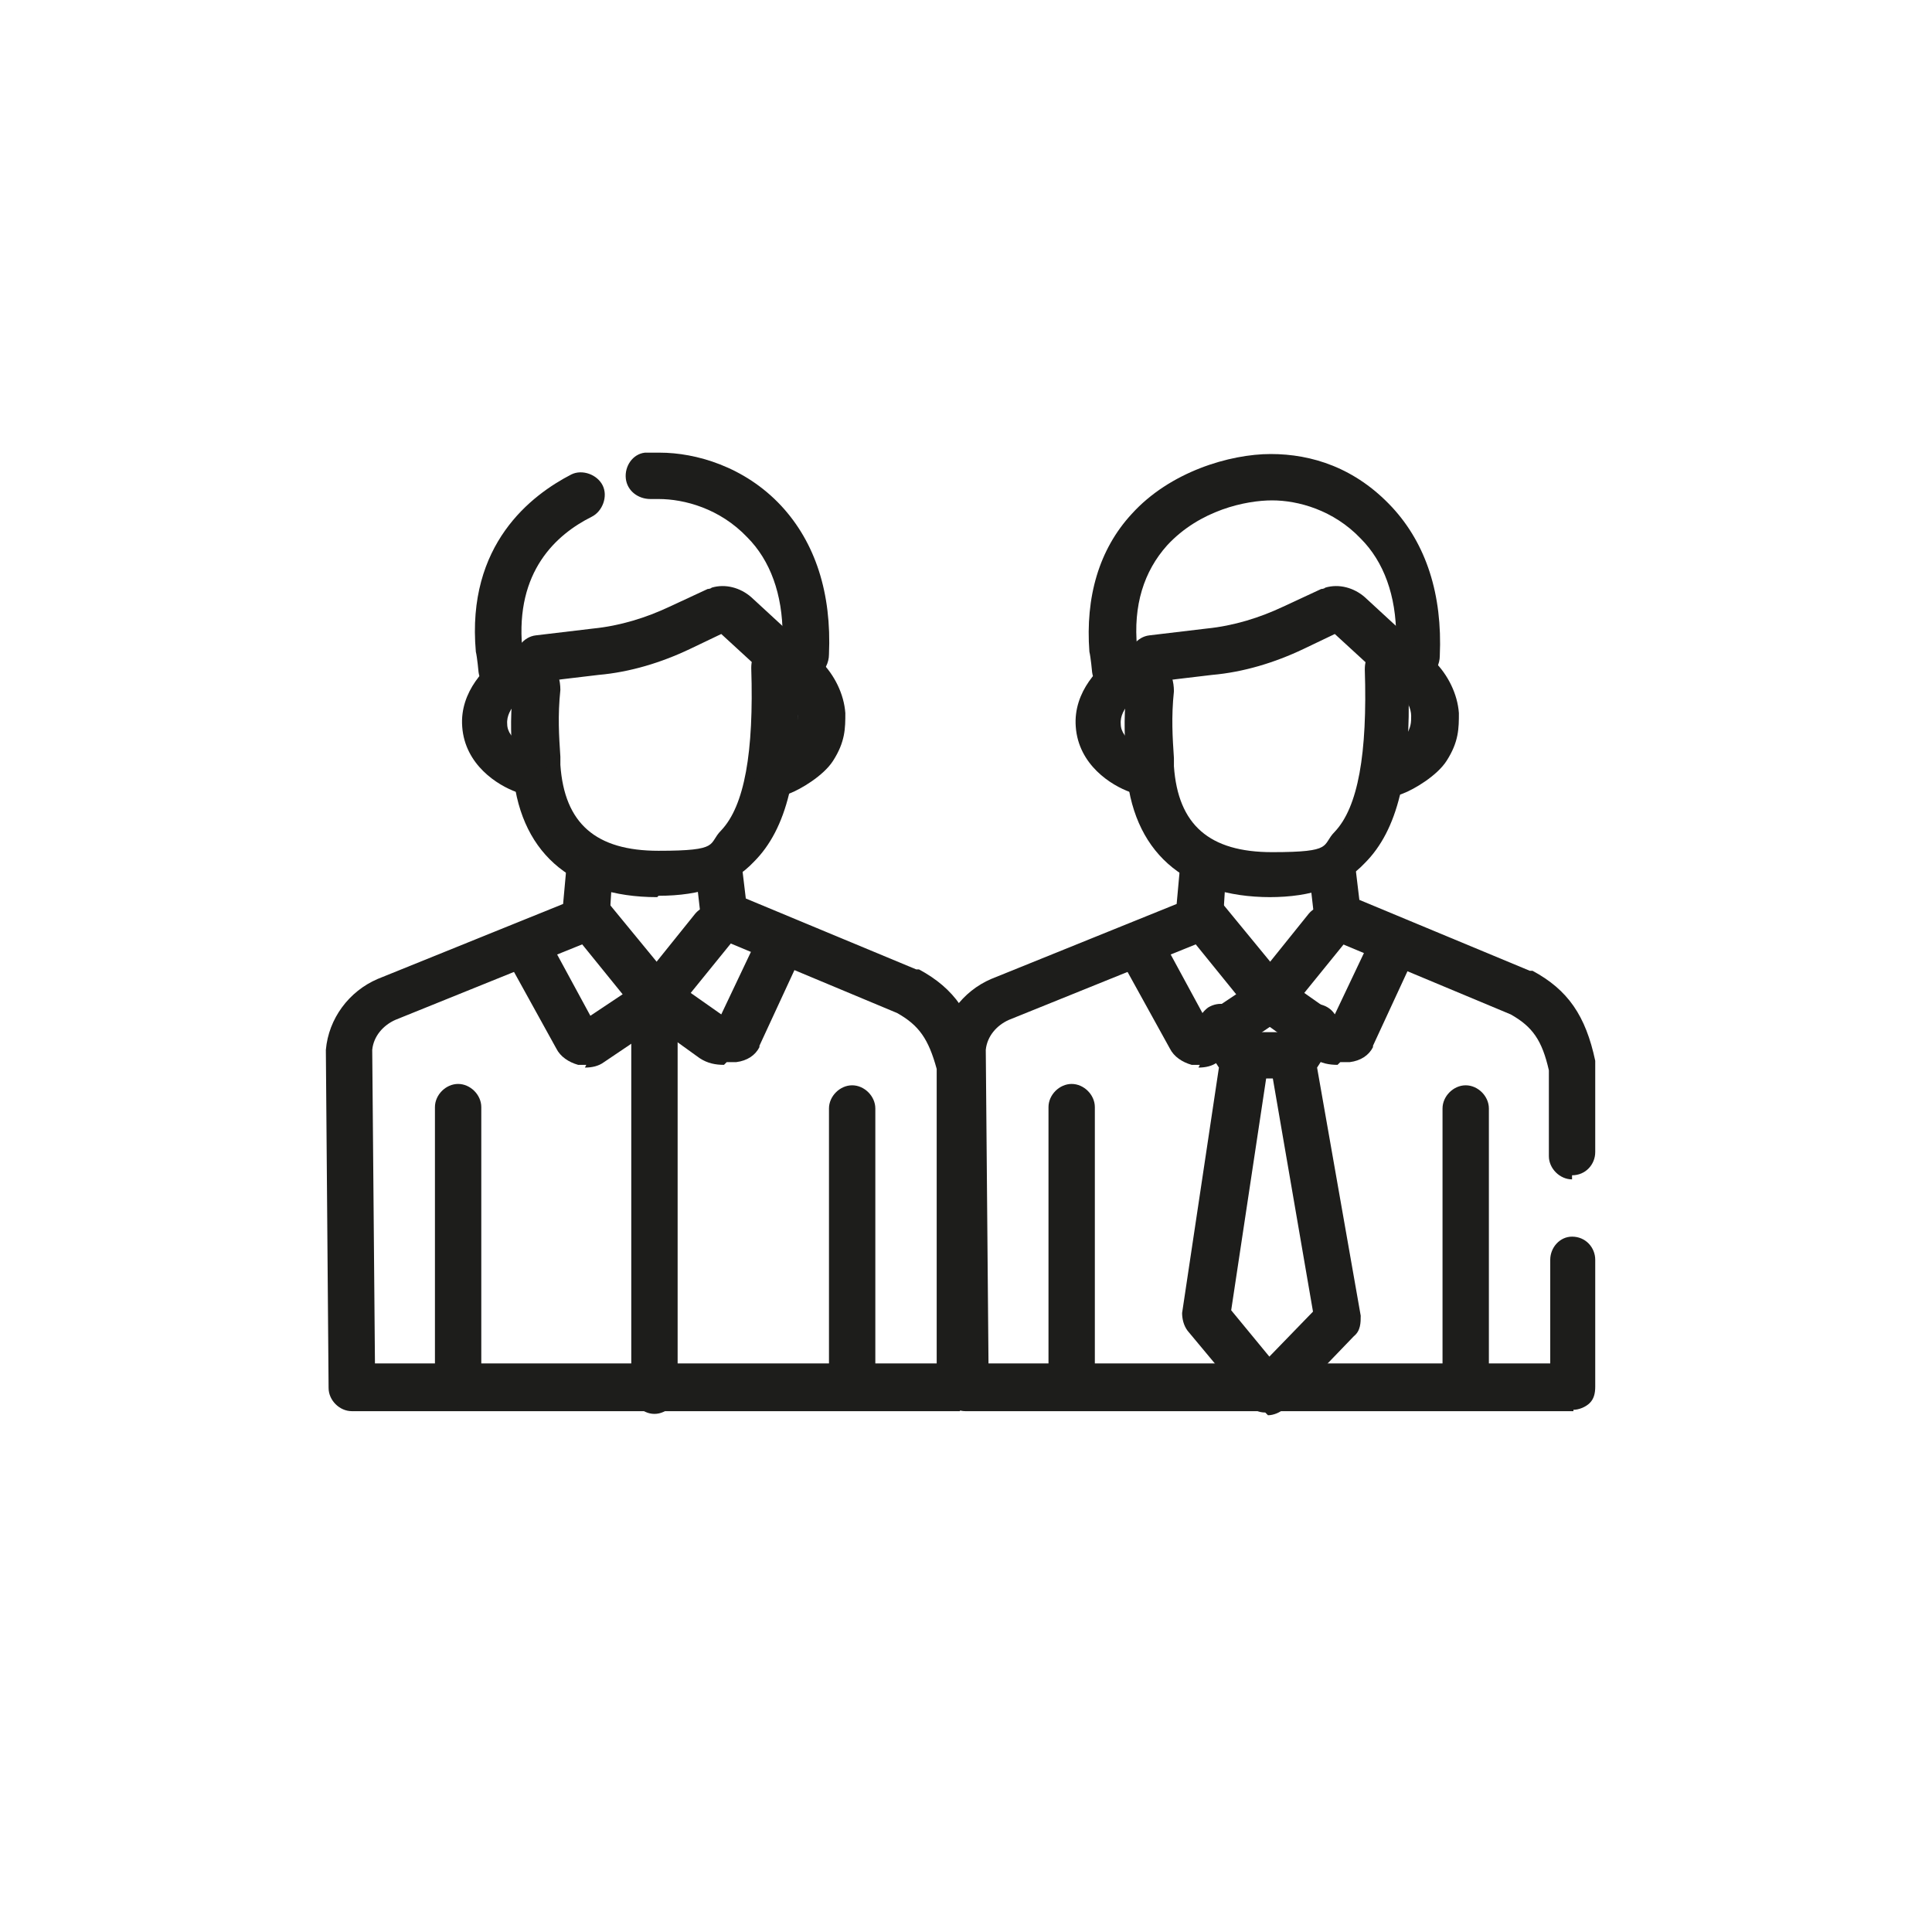 <svg xmlns="http://www.w3.org/2000/svg" id="Ebene_1" viewBox="0 0 141.7 141.7"><defs><style>      .st0 {        fill: #1d1d1b;      }    </style></defs><g id="_x3C_Gruppe_rechts_x3E_"><path class="st0" d="M93.2,65.8c-6.4,0-10.2-3.4-10.6-9.5v-.5c-.1-1.4-.2-3,0-4.9-.3,0-.6-.1-.9-.1-.8,0-1.5-.7-1.6-1.5,0,0-.1-1.1-.2-1.5-.3-4,.7-7.5,3.1-10.1,2.8-3.1,7.2-4.4,10.2-4.4s6.2,1,8.9,3.9c2.5,2.7,3.7,6.4,3.5,10.9,0,.6-.3,1.2-.8,1.6-.5.4-1,.5-1.5.5.2,6.6-.8,10.7-3.2,13.1-1.6,1.7-3.9,2.5-7,2.5ZM83.3,47.6c.8.2,1.6.5,2.2,1.2.4.5.6,1.2.6,1.9-.2,1.9-.1,3.4,0,4.9v.6c.3,4.3,2.6,6.3,7.2,6.3s3.6-.5,4.6-1.5c1.7-1.8,2.4-5.7,2.2-11.9,0-.9.4-1.5.7-1.8.5-.5,1.1-.6,1.6-.6,0-3-.9-5.5-2.6-7.2-2-2.1-4.6-2.8-6.5-2.8s-5.3.7-7.7,3.3c-1.7,1.9-2.5,4.4-2.2,7.5,0,0,0,0,0,0Z"></path><path class="st0" d="M102,58.4c-.6,0-1.2-.3-1.5-.9-.4-.8,0-1.9.8-2.3.8-.4,1.6-1,1.8-1.2.4-.7.4-1,.4-1.5,0-.5-.3-1.2-.7-1.5l-4.9-4.5-2.3,1.1c-2.1,1-4.4,1.7-6.7,1.9l-4.2.5c-.9.1-1.8-.6-1.9-1.5-.1-.9.6-1.8,1.5-1.9l4.2-.5c2-.2,3.9-.8,5.6-1.6l2.8-1.3c0,0,.2,0,.3-.1,1-.3,2.1,0,2.9.7l5.1,4.7c1,1,1.7,2.4,1.8,3.8,0,1.1,0,2.1-.9,3.5-.7,1.1-2.4,2.1-3.2,2.4s-.5.2-.8.2Z"></path><path class="st0" d="M83.4,58.1c-.2,0-.3,0-.5,0-1.4-.5-3.8-2-4-4.8-.2-2.6,1.8-4.5,2.9-5.2.8-.5,1.8-.2,2.3.6.5.8.2,1.8-.6,2.3,0,0-1.4.9-1.3,2.1,0,1.2,1.7,1.8,1.7,1.8.9.3,1.4,1.2,1.1,2.1-.2.7-.9,1.2-1.6,1.2Z"></path><path class="st0" d="M115.3,86.5c-.9,0-1.7-.8-1.7-1.7v-6.3c-.5-2.2-1.2-3.2-2.8-4.1l-13.4-5.6c-.6-.2-1-.8-1-1.4l-.4-3.5c-.1-.9.6-1.8,1.5-1.9.9-.1,1.8.6,1.9,1.5l.3,2.5,12.5,5.2c0,0,.1,0,.2,0,2.6,1.4,3.9,3.3,4.6,6.6,0,.1,0,.2,0,.3v6.4c0,.9-.7,1.7-1.7,1.7h0Z"></path><path class="st0" d="M115.4,103.5h-44.6c-.9,0-1.7-.8-1.7-1.7l-.2-24.7s0,0,0-.1c.2-2.3,1.7-4.3,3.8-5.2l13.6-5.5.2-2.2c0-.9.9-1.6,1.8-1.6.9,0,1.6.9,1.6,1.8l-.2,3.2c0,.6-.5,1.2-1.1,1.4l-14.6,5.9c-.9.4-1.6,1.2-1.7,2.2l.2,23h41.2v-7.6c0-.9.7-1.7,1.6-1.7,1,0,1.7.8,1.7,1.7v9.3c0,.5-.1.9-.4,1.2s-.8.5-1.2.5Z"></path><path class="st0" d="M98.1,78.1c-.6,0-1.2-.1-1.8-.5l-4.3-3.1c-.1,0-.2-.2-.3-.3l-4.7-5.8c-.6-.7-.5-1.8.2-2.4.7-.6,1.8-.5,2.4.2l4.6,5.6,3.7,2.6,2.8-5.9c.4-.9,1.4-1.2,2.3-.8.8.4,1.2,1.4.8,2.3l-3.1,6.7s0,0,0,.1c-.3.6-.9,1-1.7,1.1-.2,0-.5,0-.7,0Z"></path><path class="st0" d="M88,78.1c-.2,0-.4,0-.6,0-.7-.2-1.3-.6-1.6-1.2l-3.7-6.7c-.5-.8-.2-1.9.7-2.3.8-.5,1.9-.2,2.3.7l3.2,5.9,3.6-2.4,4.1-5.1c.6-.7,1.7-.8,2.4-.2s.8,1.7.2,2.4l-4.3,5.3c-.1.1-.2.2-.4.3l-4.6,3.1c-.4.3-.9.4-1.4.4ZM88.7,75.1h0s0,0,0,0Z"></path><path class="st0" d="M92.8,103.6s0,0,0,0c-.5,0-.9-.2-1.2-.6l-4.5-5.4c-.3-.4-.4-.9-.4-1.3l2.7-18-1.3-2c-.5-.8-.3-1.8.5-2.4.8-.5,1.8-.3,2.4.5l1.7,2.6c.2.3.3.8.3,1.2l-2.7,17.9,2.8,3.4,3.2-3.3-3.1-18c0-.4,0-.9.2-1.2l1.6-2.6c.5-.8,1.6-1,2.4-.5.8.5,1,1.6.5,2.4l-1.3,2,3.2,18.2c0,.5,0,1.1-.5,1.5l-5.1,5.3c-.3.3-.8.5-1.2.5Z"></path><path class="st0" d="M107.5,103.2c-.9,0-1.7-.8-1.7-1.7v-20.2c0-.9.8-1.7,1.7-1.7s1.7.8,1.7,1.7v20.2c0,.9-.8,1.7-1.7,1.7Z"></path><path class="st0" d="M78.6,103.1c-.9,0-1.7-.8-1.7-1.7v-20.2c0-.9.8-1.7,1.7-1.7s1.7.8,1.7,1.7v20.2c0,.9-.8,1.7-1.7,1.7Z"></path><path class="st0" d="M94,79.1h-2c-.9,0-1.7-.8-1.7-1.7s.8-1.7,1.7-1.7h2c.9,0,1.7.8,1.7,1.7s-.8,1.7-1.7,1.7Z"></path></g><g id="_x3C_Gruppe_links_x3E_"><path class="st0" d="M48.2,65.8c-6.4,0-10.2-3.4-10.6-9.5v-.5c-.1-1.4-.2-3,0-4.9-.3,0-.6-.1-.9-.1-.8,0-1.5-.7-1.6-1.5,0,0-.1-1.1-.2-1.5-.7-7.9,4.1-11.5,7-13,.8-.4,1.9,0,2.3.8s0,1.9-.8,2.3c-2.6,1.3-5.6,4-5.1,9.6,0,0,0,0,0,0,.8.2,1.6.5,2.2,1.2.4.5.6,1.2.6,1.9-.2,1.9-.1,3.4,0,4.9v.6c.3,4.3,2.6,6.3,7.2,6.3s3.6-.5,4.6-1.5c1.7-1.8,2.4-5.7,2.2-11.9,0-.9.4-1.5.7-1.8.5-.5,1.1-.6,1.6-.6,0-3-.9-5.5-2.6-7.2-2-2.1-4.6-2.8-6.5-2.8s-.4,0-.6,0c-.9,0-1.7-.6-1.8-1.5-.1-.9.5-1.8,1.4-1.9.4,0,.7,0,1.1,0,2.6,0,6.2,1,8.9,3.9,2.5,2.7,3.7,6.4,3.5,10.9,0,.6-.3,1.2-.8,1.6-.5.4-1,.5-1.5.5.2,6.6-.8,10.7-3.2,13.1-1.6,1.7-3.9,2.5-7,2.5Z"></path><path class="st0" d="M57,58.4c-.6,0-1.2-.3-1.5-.9-.4-.8,0-1.9.8-2.3.8-.4,1.6-1,1.8-1.2.4-.7.4-1,.4-1.5,0-.5-.3-1.2-.7-1.5l-4.9-4.5-2.3,1.1c-2.1,1-4.4,1.7-6.7,1.9l-4.2.5c-.9.1-1.8-.6-1.9-1.5-.1-.9.6-1.8,1.5-1.9l4.2-.5c2-.2,3.9-.8,5.6-1.6l2.8-1.3c0,0,.2,0,.3-.1,1-.3,2.1,0,2.9.7l5.1,4.7c1,1,1.7,2.4,1.8,3.8,0,1.1,0,2.1-.9,3.5-.7,1.1-2.4,2.1-3.2,2.4s-.5.2-.8.2Z"></path><path class="st0" d="M38.4,58.1c-.2,0-.3,0-.5,0-1.4-.5-3.8-2-4-4.8-.2-2.6,1.8-4.5,2.9-5.2.8-.5,1.8-.2,2.3.6.5.8.2,1.8-.6,2.3,0,0-1.4.9-1.3,2.1,0,1.2,1.7,1.8,1.7,1.8.9.3,1.4,1.2,1.1,2.1-.2.7-.9,1.2-1.6,1.2Z"></path><path class="st0" d="M70.4,103.5H25.8c-.9,0-1.7-.8-1.7-1.7l-.2-24.7s0,0,0-.1c.2-2.3,1.7-4.3,3.8-5.2l13.6-5.5.2-2.2c0-.9.9-1.6,1.8-1.6.9,0,1.6.9,1.6,1.8l-.2,3.2c0,.6-.5,1.2-1.1,1.4l-14.6,5.9c-.9.4-1.6,1.2-1.7,2.2l.2,23h41.2v-21.6c-.6-2.2-1.3-3.2-2.9-4.1l-13.4-5.6c-.6-.2-1-.8-1-1.4l-.4-3.5c-.1-.9.6-1.8,1.5-1.9.9-.1,1.8.6,1.9,1.5l.3,2.5,12.5,5.2c0,0,.1,0,.2,0,2.6,1.4,3.9,3.3,4.6,6.6,0,.1,0,.2,0,.3l.2,23.5c0,.5-.2.9-.5,1.2-.3.3-.8.5-1.2.5Z"></path><path class="st0" d="M53.1,78.1c-.6,0-1.2-.1-1.8-.5l-4.3-3.1c-.1,0-.2-.2-.3-.3l-4.7-5.8c-.6-.7-.5-1.8.2-2.4.7-.6,1.8-.5,2.4.2l4.6,5.6,3.7,2.6,2.8-5.9c.4-.9,1.4-1.2,2.3-.8.8.4,1.2,1.4.8,2.3l-3.1,6.7s0,0,0,.1c-.3.6-.9,1-1.7,1.1-.2,0-.5,0-.7,0Z"></path><path class="st0" d="M43,78.1c-.2,0-.4,0-.6,0-.7-.2-1.3-.6-1.6-1.2l-3.7-6.7c-.5-.8-.2-1.9.7-2.3.8-.5,1.9-.2,2.3.7l3.2,5.9,3.6-2.4,4.1-5.1c.6-.7,1.7-.8,2.4-.2s.8,1.7.2,2.4l-4.3,5.3c-.1.1-.2.2-.4.3l-4.6,3.1c-.4.3-.9.4-1.4.4ZM43.7,75.1h0s0,0,0,0Z"></path><path class="st0" d="M48,103.7c-.9,0-1.7-.8-1.7-1.7v-27.4c0-.9.8-1.7,1.7-1.7s1.7.8,1.7,1.7v27.4c0,.9-.8,1.7-1.7,1.7Z"></path><path class="st0" d="M62.5,103.2c-.9,0-1.7-.8-1.7-1.7v-20.2c0-.9.8-1.7,1.7-1.7s1.7.8,1.7,1.7v20.2c0,.9-.8,1.7-1.7,1.7Z"></path><path class="st0" d="M33.6,103.1c-.9,0-1.7-.8-1.7-1.7v-20.2c0-.9.8-1.7,1.7-1.7s1.7.8,1.7,1.7v20.2c0,.9-.8,1.7-1.7,1.7Z"></path></g></svg>